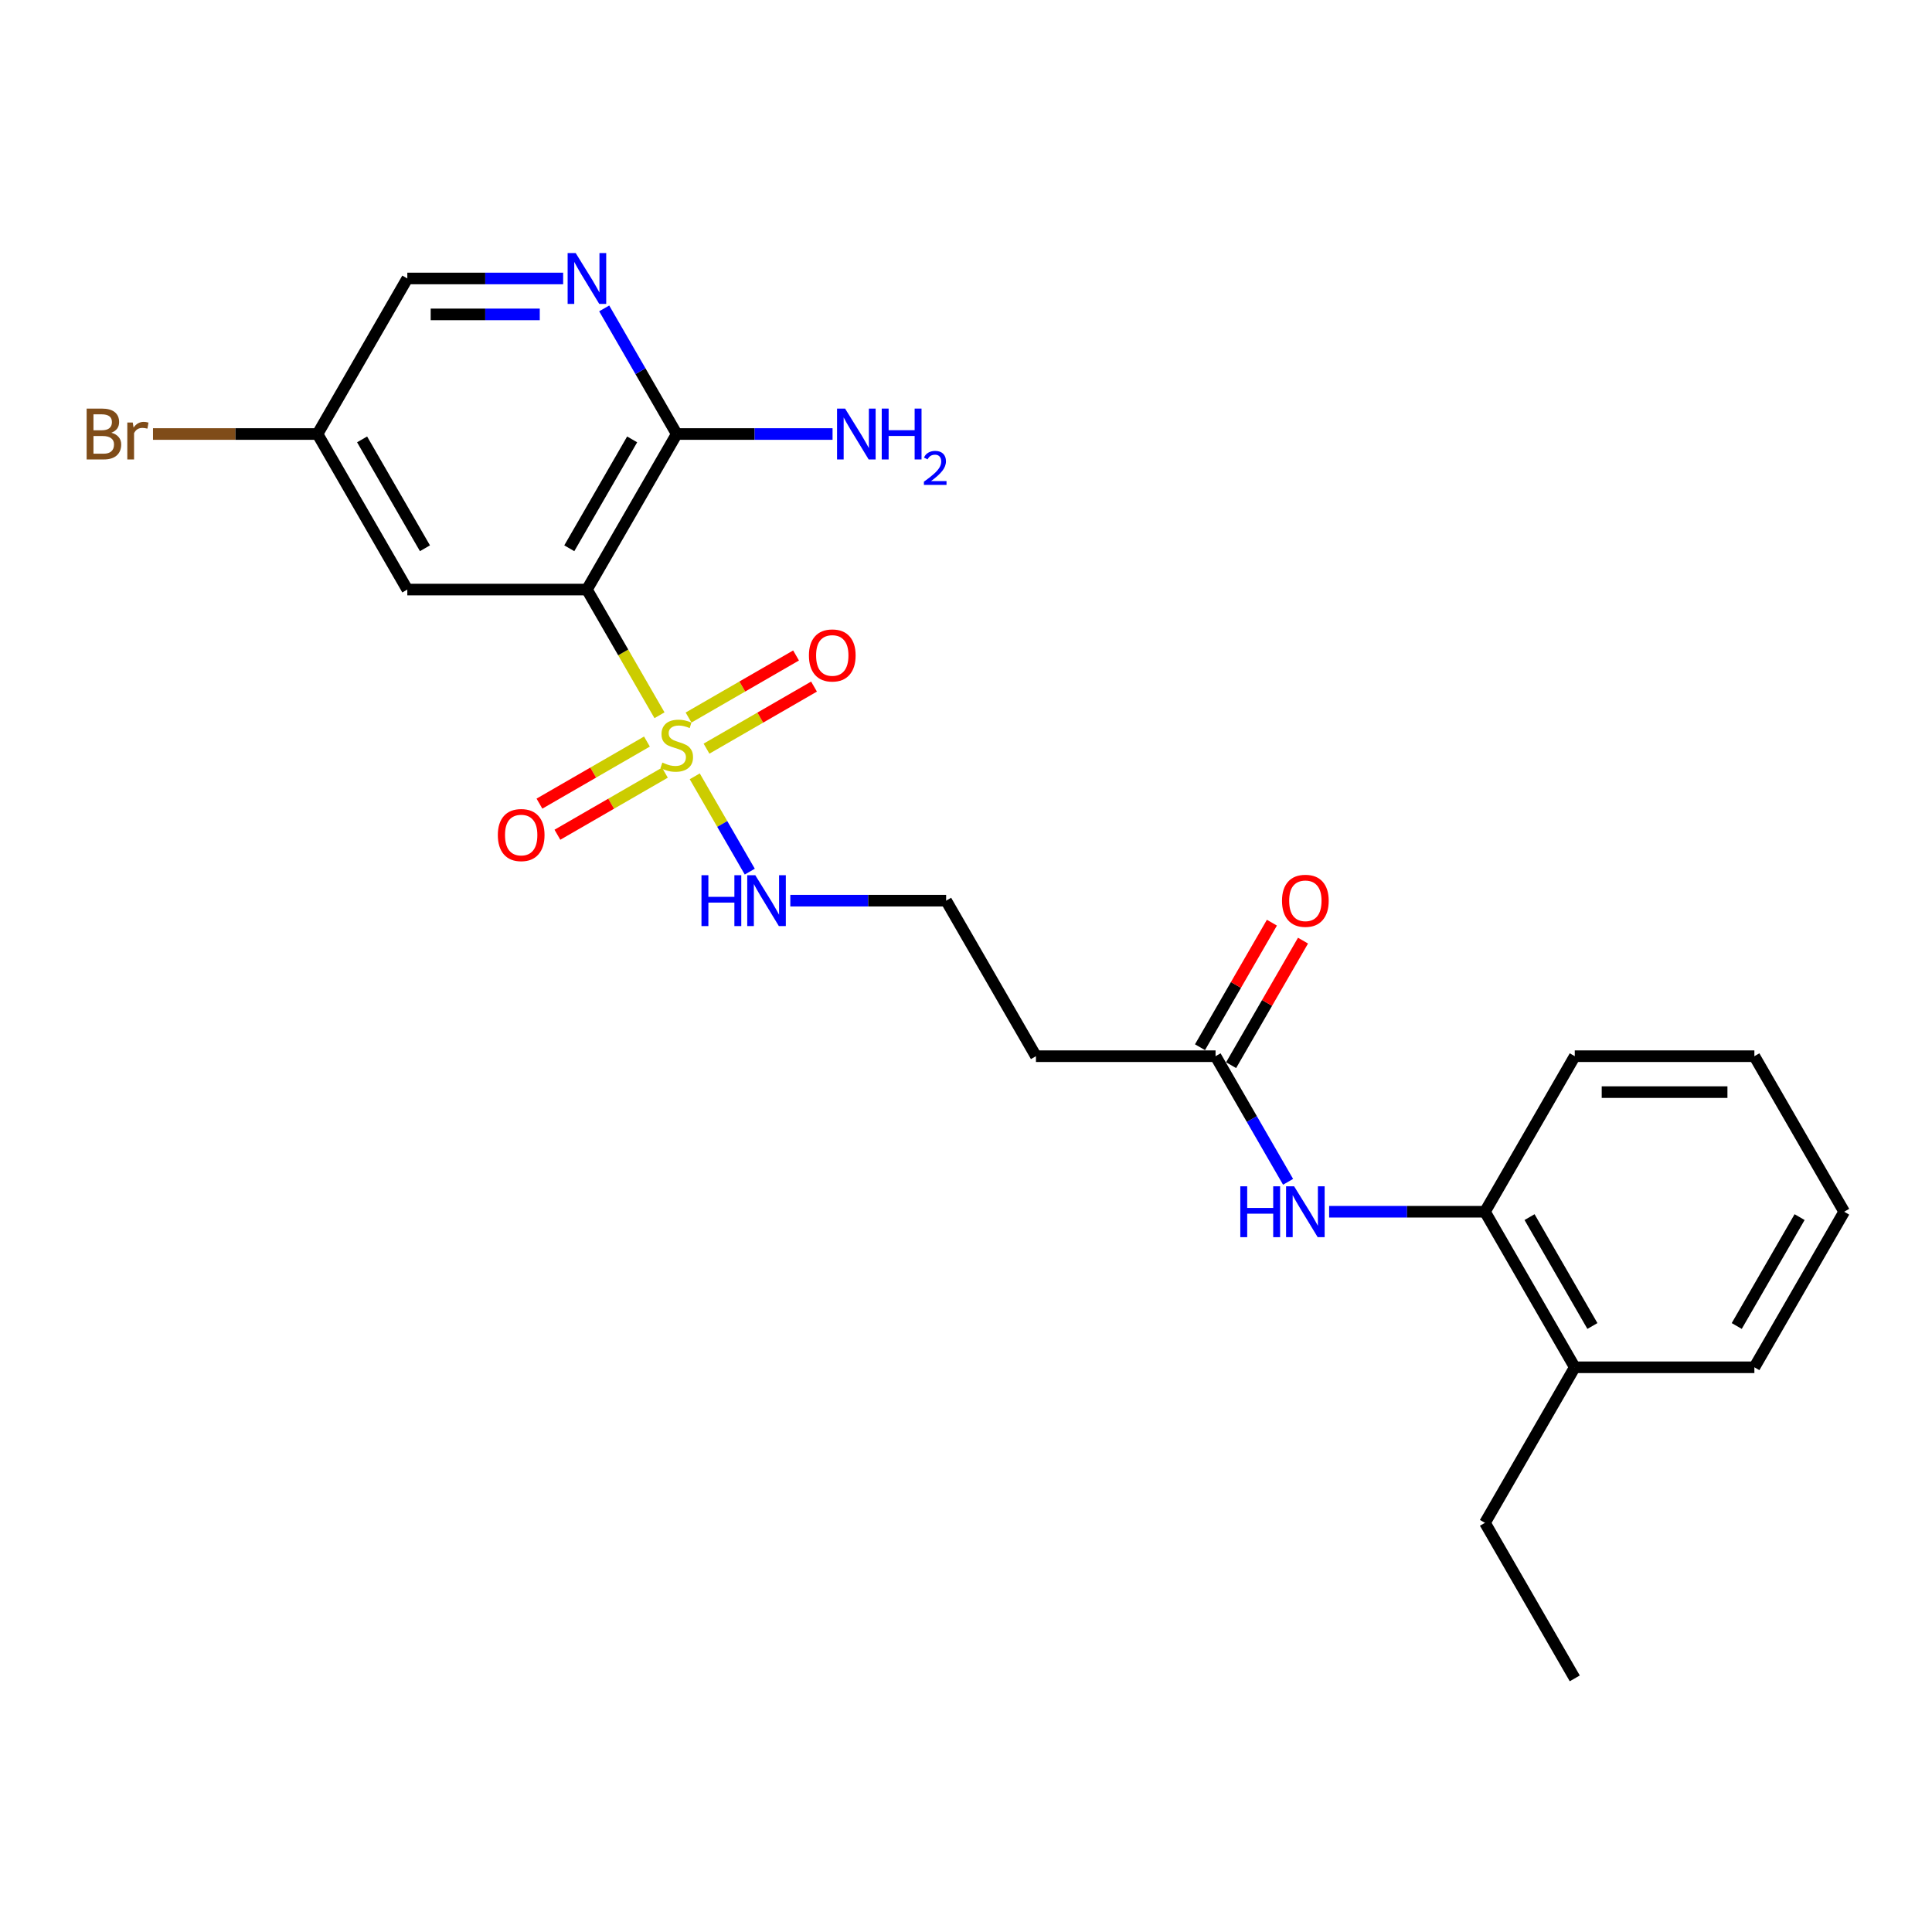 <?xml version='1.0' encoding='iso-8859-1'?>
<svg version='1.1' baseProfile='full'
              xmlns='http://www.w3.org/2000/svg'
                      xmlns:rdkit='http://www.rdkit.org/xml'
                      xmlns:xlink='http://www.w3.org/1999/xlink'
                  xml:space='preserve'
width='1000px' height='1000px' viewBox='0 0 1000 1000'>
<!-- END OF HEADER -->
<rect style='opacity:1.0;fill:#FFFFFF;stroke:none' width='1000' height='1000' x='0' y='0'> </rect>
<path class='bond-0' d='M 341.353,370.216 L 322.573,337.686' style='fill:none;fill-rule:evenodd;stroke:#CCCC00;stroke-width:6px;stroke-linecap:butt;stroke-linejoin:miter;stroke-opacity:1' />
<path class='bond-0' d='M 322.573,337.686 L 303.792,305.156' style='fill:none;fill-rule:evenodd;stroke:#000000;stroke-width:6px;stroke-linecap:butt;stroke-linejoin:miter;stroke-opacity:1' />
<path class='bond-6' d='M 334.86,383.831 L 307.038,399.894' style='fill:none;fill-rule:evenodd;stroke:#CCCC00;stroke-width:6px;stroke-linecap:butt;stroke-linejoin:miter;stroke-opacity:1' />
<path class='bond-6' d='M 307.038,399.894 L 279.215,415.958' style='fill:none;fill-rule:evenodd;stroke:#FF0000;stroke-width:6px;stroke-linecap:butt;stroke-linejoin:miter;stroke-opacity:1' />
<path class='bond-6' d='M 344.157,399.933 L 316.334,415.996' style='fill:none;fill-rule:evenodd;stroke:#CCCC00;stroke-width:6px;stroke-linecap:butt;stroke-linejoin:miter;stroke-opacity:1' />
<path class='bond-6' d='M 316.334,415.996 L 288.511,432.06' style='fill:none;fill-rule:evenodd;stroke:#FF0000;stroke-width:6px;stroke-linecap:butt;stroke-linejoin:miter;stroke-opacity:1' />
<path class='bond-7' d='M 365.688,387.502 L 393.51,371.438' style='fill:none;fill-rule:evenodd;stroke:#CCCC00;stroke-width:6px;stroke-linecap:butt;stroke-linejoin:miter;stroke-opacity:1' />
<path class='bond-7' d='M 393.51,371.438 L 421.333,355.375' style='fill:none;fill-rule:evenodd;stroke:#FF0000;stroke-width:6px;stroke-linecap:butt;stroke-linejoin:miter;stroke-opacity:1' />
<path class='bond-7' d='M 356.391,371.4 L 384.214,355.336' style='fill:none;fill-rule:evenodd;stroke:#CCCC00;stroke-width:6px;stroke-linecap:butt;stroke-linejoin:miter;stroke-opacity:1' />
<path class='bond-7' d='M 384.214,355.336 L 412.037,339.273' style='fill:none;fill-rule:evenodd;stroke:#FF0000;stroke-width:6px;stroke-linecap:butt;stroke-linejoin:miter;stroke-opacity:1' />
<path class='bond-9' d='M 359.602,401.824 L 373.843,426.489' style='fill:none;fill-rule:evenodd;stroke:#CCCC00;stroke-width:6px;stroke-linecap:butt;stroke-linejoin:miter;stroke-opacity:1' />
<path class='bond-9' d='M 373.843,426.489 L 388.084,451.155' style='fill:none;fill-rule:evenodd;stroke:#0000FF;stroke-width:6px;stroke-linecap:butt;stroke-linejoin:miter;stroke-opacity:1' />
<path class='bond-1' d='M 303.792,305.156 L 350.274,224.647' style='fill:none;fill-rule:evenodd;stroke:#000000;stroke-width:6px;stroke-linecap:butt;stroke-linejoin:miter;stroke-opacity:1' />
<path class='bond-1' d='M 294.662,283.784 L 327.2,227.427' style='fill:none;fill-rule:evenodd;stroke:#000000;stroke-width:6px;stroke-linecap:butt;stroke-linejoin:miter;stroke-opacity:1' />
<path class='bond-3' d='M 303.792,305.156 L 210.827,305.156' style='fill:none;fill-rule:evenodd;stroke:#000000;stroke-width:6px;stroke-linecap:butt;stroke-linejoin:miter;stroke-opacity:1' />
<path class='bond-2' d='M 350.274,224.647 L 331.504,192.136' style='fill:none;fill-rule:evenodd;stroke:#000000;stroke-width:6px;stroke-linecap:butt;stroke-linejoin:miter;stroke-opacity:1' />
<path class='bond-2' d='M 331.504,192.136 L 312.734,159.625' style='fill:none;fill-rule:evenodd;stroke:#0000FF;stroke-width:6px;stroke-linecap:butt;stroke-linejoin:miter;stroke-opacity:1' />
<path class='bond-15' d='M 350.274,224.647 L 390.602,224.647' style='fill:none;fill-rule:evenodd;stroke:#000000;stroke-width:6px;stroke-linecap:butt;stroke-linejoin:miter;stroke-opacity:1' />
<path class='bond-15' d='M 390.602,224.647 L 430.93,224.647' style='fill:none;fill-rule:evenodd;stroke:#0000FF;stroke-width:6px;stroke-linecap:butt;stroke-linejoin:miter;stroke-opacity:1' />
<path class='bond-24' d='M 291.483,144.137 L 251.155,144.137' style='fill:none;fill-rule:evenodd;stroke:#0000FF;stroke-width:6px;stroke-linecap:butt;stroke-linejoin:miter;stroke-opacity:1' />
<path class='bond-24' d='M 251.155,144.137 L 210.827,144.137' style='fill:none;fill-rule:evenodd;stroke:#000000;stroke-width:6px;stroke-linecap:butt;stroke-linejoin:miter;stroke-opacity:1' />
<path class='bond-24' d='M 279.385,162.73 L 251.155,162.73' style='fill:none;fill-rule:evenodd;stroke:#0000FF;stroke-width:6px;stroke-linecap:butt;stroke-linejoin:miter;stroke-opacity:1' />
<path class='bond-24' d='M 251.155,162.73 L 222.925,162.73' style='fill:none;fill-rule:evenodd;stroke:#000000;stroke-width:6px;stroke-linecap:butt;stroke-linejoin:miter;stroke-opacity:1' />
<path class='bond-13' d='M 210.827,305.156 L 164.344,224.647' style='fill:none;fill-rule:evenodd;stroke:#000000;stroke-width:6px;stroke-linecap:butt;stroke-linejoin:miter;stroke-opacity:1' />
<path class='bond-13' d='M 219.956,283.784 L 187.419,227.427' style='fill:none;fill-rule:evenodd;stroke:#000000;stroke-width:6px;stroke-linecap:butt;stroke-linejoin:miter;stroke-opacity:1' />
<path class='bond-4' d='M 666.709,611.708 L 647.939,579.197' style='fill:none;fill-rule:evenodd;stroke:#0000FF;stroke-width:6px;stroke-linecap:butt;stroke-linejoin:miter;stroke-opacity:1' />
<path class='bond-4' d='M 647.939,579.197 L 629.169,546.686' style='fill:none;fill-rule:evenodd;stroke:#000000;stroke-width:6px;stroke-linecap:butt;stroke-linejoin:miter;stroke-opacity:1' />
<path class='bond-8' d='M 687.959,627.196 L 728.288,627.196' style='fill:none;fill-rule:evenodd;stroke:#0000FF;stroke-width:6px;stroke-linecap:butt;stroke-linejoin:miter;stroke-opacity:1' />
<path class='bond-8' d='M 728.288,627.196 L 768.616,627.196' style='fill:none;fill-rule:evenodd;stroke:#000000;stroke-width:6px;stroke-linecap:butt;stroke-linejoin:miter;stroke-opacity:1' />
<path class='bond-5' d='M 629.169,546.686 L 536.204,546.686' style='fill:none;fill-rule:evenodd;stroke:#000000;stroke-width:6px;stroke-linecap:butt;stroke-linejoin:miter;stroke-opacity:1' />
<path class='bond-11' d='M 637.22,551.334 L 655.829,519.102' style='fill:none;fill-rule:evenodd;stroke:#000000;stroke-width:6px;stroke-linecap:butt;stroke-linejoin:miter;stroke-opacity:1' />
<path class='bond-11' d='M 655.829,519.102 L 674.438,486.87' style='fill:none;fill-rule:evenodd;stroke:#FF0000;stroke-width:6px;stroke-linecap:butt;stroke-linejoin:miter;stroke-opacity:1' />
<path class='bond-11' d='M 621.118,542.038 L 639.727,509.806' style='fill:none;fill-rule:evenodd;stroke:#000000;stroke-width:6px;stroke-linecap:butt;stroke-linejoin:miter;stroke-opacity:1' />
<path class='bond-11' d='M 639.727,509.806 L 658.336,477.574' style='fill:none;fill-rule:evenodd;stroke:#FF0000;stroke-width:6px;stroke-linecap:butt;stroke-linejoin:miter;stroke-opacity:1' />
<path class='bond-12' d='M 768.616,627.196 L 815.098,707.706' style='fill:none;fill-rule:evenodd;stroke:#000000;stroke-width:6px;stroke-linecap:butt;stroke-linejoin:miter;stroke-opacity:1' />
<path class='bond-12' d='M 791.69,629.976 L 824.228,686.333' style='fill:none;fill-rule:evenodd;stroke:#000000;stroke-width:6px;stroke-linecap:butt;stroke-linejoin:miter;stroke-opacity:1' />
<path class='bond-18' d='M 768.616,627.196 L 815.098,546.686' style='fill:none;fill-rule:evenodd;stroke:#000000;stroke-width:6px;stroke-linecap:butt;stroke-linejoin:miter;stroke-opacity:1' />
<path class='bond-16' d='M 409.065,466.176 L 449.393,466.176' style='fill:none;fill-rule:evenodd;stroke:#0000FF;stroke-width:6px;stroke-linecap:butt;stroke-linejoin:miter;stroke-opacity:1' />
<path class='bond-16' d='M 449.393,466.176 L 489.721,466.176' style='fill:none;fill-rule:evenodd;stroke:#000000;stroke-width:6px;stroke-linecap:butt;stroke-linejoin:miter;stroke-opacity:1' />
<path class='bond-10' d='M 536.204,546.686 L 489.721,466.176' style='fill:none;fill-rule:evenodd;stroke:#000000;stroke-width:6px;stroke-linecap:butt;stroke-linejoin:miter;stroke-opacity:1' />
<path class='bond-19' d='M 815.098,707.706 L 768.616,788.216' style='fill:none;fill-rule:evenodd;stroke:#000000;stroke-width:6px;stroke-linecap:butt;stroke-linejoin:miter;stroke-opacity:1' />
<path class='bond-20' d='M 815.098,707.706 L 908.063,707.706' style='fill:none;fill-rule:evenodd;stroke:#000000;stroke-width:6px;stroke-linecap:butt;stroke-linejoin:miter;stroke-opacity:1' />
<path class='bond-14' d='M 164.344,224.647 L 210.827,144.137' style='fill:none;fill-rule:evenodd;stroke:#000000;stroke-width:6px;stroke-linecap:butt;stroke-linejoin:miter;stroke-opacity:1' />
<path class='bond-17' d='M 164.344,224.647 L 121.766,224.647' style='fill:none;fill-rule:evenodd;stroke:#000000;stroke-width:6px;stroke-linecap:butt;stroke-linejoin:miter;stroke-opacity:1' />
<path class='bond-17' d='M 121.766,224.647 L 79.189,224.647' style='fill:none;fill-rule:evenodd;stroke:#7F4C19;stroke-width:6px;stroke-linecap:butt;stroke-linejoin:miter;stroke-opacity:1' />
<path class='bond-22' d='M 815.098,546.686 L 908.063,546.686' style='fill:none;fill-rule:evenodd;stroke:#000000;stroke-width:6px;stroke-linecap:butt;stroke-linejoin:miter;stroke-opacity:1' />
<path class='bond-22' d='M 829.043,565.279 L 894.118,565.279' style='fill:none;fill-rule:evenodd;stroke:#000000;stroke-width:6px;stroke-linecap:butt;stroke-linejoin:miter;stroke-opacity:1' />
<path class='bond-21' d='M 768.616,788.216 L 815.098,868.726' style='fill:none;fill-rule:evenodd;stroke:#000000;stroke-width:6px;stroke-linecap:butt;stroke-linejoin:miter;stroke-opacity:1' />
<path class='bond-25' d='M 908.063,707.706 L 954.545,627.196' style='fill:none;fill-rule:evenodd;stroke:#000000;stroke-width:6px;stroke-linecap:butt;stroke-linejoin:miter;stroke-opacity:1' />
<path class='bond-25' d='M 898.933,686.333 L 931.471,629.976' style='fill:none;fill-rule:evenodd;stroke:#000000;stroke-width:6px;stroke-linecap:butt;stroke-linejoin:miter;stroke-opacity:1' />
<path class='bond-23' d='M 908.063,546.686 L 954.545,627.196' style='fill:none;fill-rule:evenodd;stroke:#000000;stroke-width:6px;stroke-linecap:butt;stroke-linejoin:miter;stroke-opacity:1' />
<path  class='atom-0' d='M 342.837 394.703
Q 343.134 394.814, 344.361 395.335
Q 345.589 395.855, 346.927 396.19
Q 348.303 396.488, 349.642 396.488
Q 352.133 396.488, 353.584 395.298
Q 355.034 394.07, 355.034 391.951
Q 355.034 390.501, 354.29 389.608
Q 353.584 388.716, 352.468 388.232
Q 351.352 387.749, 349.493 387.191
Q 347.15 386.484, 345.737 385.815
Q 344.361 385.146, 343.357 383.733
Q 342.391 382.32, 342.391 379.94
Q 342.391 376.63, 344.622 374.585
Q 346.89 372.54, 351.352 372.54
Q 354.402 372.54, 357.86 373.99
L 357.005 376.853
Q 353.844 375.552, 351.464 375.552
Q 348.898 375.552, 347.485 376.63
Q 346.072 377.671, 346.109 379.494
Q 346.109 380.907, 346.816 381.762
Q 347.559 382.617, 348.601 383.101
Q 349.679 383.584, 351.464 384.142
Q 353.844 384.885, 355.257 385.629
Q 356.67 386.373, 357.674 387.898
Q 358.715 389.385, 358.715 391.951
Q 358.715 395.595, 356.261 397.566
Q 353.844 399.5, 349.791 399.5
Q 347.448 399.5, 345.663 398.979
Q 343.915 398.496, 341.833 397.64
L 342.837 394.703
' fill='#CCCC00'/>
<path  class='atom-3' d='M 297.972 130.973
L 306.599 144.918
Q 307.454 146.293, 308.83 148.785
Q 310.206 151.276, 310.281 151.425
L 310.281 130.973
L 313.776 130.973
L 313.776 157.3
L 310.169 157.3
L 300.91 142.054
Q 299.831 140.269, 298.679 138.224
Q 297.563 136.179, 297.228 135.547
L 297.228 157.3
L 293.807 157.3
L 293.807 130.973
L 297.972 130.973
' fill='#0000FF'/>
<path  class='atom-5' d='M 641.979 614.032
L 645.549 614.032
L 645.549 625.225
L 659.01 625.225
L 659.01 614.032
L 662.58 614.032
L 662.58 640.36
L 659.01 640.36
L 659.01 628.2
L 645.549 628.2
L 645.549 640.36
L 641.979 640.36
L 641.979 614.032
' fill='#0000FF'/>
<path  class='atom-5' d='M 669.831 614.032
L 678.458 627.977
Q 679.314 629.353, 680.69 631.844
Q 682.066 634.336, 682.14 634.485
L 682.14 614.032
L 685.635 614.032
L 685.635 640.36
L 682.028 640.36
L 672.769 625.114
Q 671.691 623.329, 670.538 621.284
Q 669.422 619.238, 669.088 618.606
L 669.088 640.36
L 665.667 640.36
L 665.667 614.032
L 669.831 614.032
' fill='#0000FF'/>
<path  class='atom-7' d='M 257.679 432.223
Q 257.679 425.902, 260.802 422.369
Q 263.926 418.836, 269.764 418.836
Q 275.602 418.836, 278.726 422.369
Q 281.85 425.902, 281.85 432.223
Q 281.85 438.619, 278.689 442.263
Q 275.528 445.87, 269.764 445.87
Q 263.963 445.87, 260.802 442.263
Q 257.679 438.656, 257.679 432.223
M 269.764 442.896
Q 273.78 442.896, 275.937 440.218
Q 278.131 437.504, 278.131 432.223
Q 278.131 427.054, 275.937 424.451
Q 273.78 421.811, 269.764 421.811
Q 265.748 421.811, 263.554 424.414
Q 261.397 427.017, 261.397 432.223
Q 261.397 437.541, 263.554 440.218
Q 265.748 442.896, 269.764 442.896
' fill='#FF0000'/>
<path  class='atom-8' d='M 418.698 339.258
Q 418.698 332.937, 421.822 329.404
Q 424.946 325.871, 430.784 325.871
Q 436.622 325.871, 439.746 329.404
Q 442.869 332.937, 442.869 339.258
Q 442.869 345.654, 439.709 349.299
Q 436.548 352.906, 430.784 352.906
Q 424.983 352.906, 421.822 349.299
Q 418.698 345.692, 418.698 339.258
M 430.784 349.931
Q 434.8 349.931, 436.957 347.253
Q 439.151 344.539, 439.151 339.258
Q 439.151 334.09, 436.957 331.486
Q 434.8 328.846, 430.784 328.846
Q 426.768 328.846, 424.574 331.449
Q 422.417 334.052, 422.417 339.258
Q 422.417 344.576, 424.574 347.253
Q 426.768 349.931, 430.784 349.931
' fill='#FF0000'/>
<path  class='atom-10' d='M 363.085 453.012
L 366.654 453.012
L 366.654 464.205
L 380.116 464.205
L 380.116 453.012
L 383.686 453.012
L 383.686 479.34
L 380.116 479.34
L 380.116 467.18
L 366.654 467.18
L 366.654 479.34
L 363.085 479.34
L 363.085 453.012
' fill='#0000FF'/>
<path  class='atom-10' d='M 390.937 453.012
L 399.564 466.957
Q 400.419 468.333, 401.795 470.825
Q 403.171 473.316, 403.245 473.465
L 403.245 453.012
L 406.741 453.012
L 406.741 479.34
L 403.134 479.34
L 393.875 464.094
Q 392.796 462.309, 391.643 460.264
Q 390.528 458.219, 390.193 457.586
L 390.193 479.34
L 386.772 479.34
L 386.772 453.012
L 390.937 453.012
' fill='#0000FF'/>
<path  class='atom-12' d='M 663.566 466.251
Q 663.566 459.929, 666.689 456.396
Q 669.813 452.864, 675.651 452.864
Q 681.489 452.864, 684.613 456.396
Q 687.736 459.929, 687.736 466.251
Q 687.736 472.647, 684.576 476.291
Q 681.415 479.898, 675.651 479.898
Q 669.85 479.898, 666.689 476.291
Q 663.566 472.684, 663.566 466.251
M 675.651 476.923
Q 679.667 476.923, 681.824 474.246
Q 684.018 471.531, 684.018 466.251
Q 684.018 461.082, 681.824 458.479
Q 679.667 455.839, 675.651 455.839
Q 671.635 455.839, 669.441 458.442
Q 667.284 461.045, 667.284 466.251
Q 667.284 471.568, 669.441 474.246
Q 671.635 476.923, 675.651 476.923
' fill='#FF0000'/>
<path  class='atom-16' d='M 437.419 211.483
L 446.046 225.427
Q 446.902 226.803, 448.278 229.295
Q 449.653 231.786, 449.728 231.935
L 449.728 211.483
L 453.223 211.483
L 453.223 237.81
L 449.616 237.81
L 440.357 222.564
Q 439.279 220.779, 438.126 218.734
Q 437.01 216.689, 436.676 216.057
L 436.676 237.81
L 433.254 237.81
L 433.254 211.483
L 437.419 211.483
' fill='#0000FF'/>
<path  class='atom-16' d='M 456.384 211.483
L 459.954 211.483
L 459.954 222.676
L 473.415 222.676
L 473.415 211.483
L 476.985 211.483
L 476.985 237.81
L 473.415 237.81
L 473.415 225.651
L 459.954 225.651
L 459.954 237.81
L 456.384 237.81
L 456.384 211.483
' fill='#0000FF'/>
<path  class='atom-16' d='M 478.261 236.887
Q 478.899 235.242, 480.421 234.334
Q 481.943 233.402, 484.053 233.402
Q 486.679 233.402, 488.152 234.825
Q 489.625 236.249, 489.625 238.776
Q 489.625 241.353, 487.71 243.759
Q 485.82 246.164, 481.894 249.011
L 489.919 249.011
L 489.919 250.974
L 478.212 250.974
L 478.212 249.33
Q 481.452 247.023, 483.366 245.305
Q 485.305 243.587, 486.238 242.041
Q 487.17 240.494, 487.17 238.899
Q 487.17 237.23, 486.336 236.298
Q 485.501 235.365, 484.053 235.365
Q 482.654 235.365, 481.722 235.93
Q 480.789 236.494, 480.127 237.746
L 478.261 236.887
' fill='#0000FF'/>
<path  class='atom-18' d='M 57.639 223.977
Q 60.168 224.684, 61.432 226.246
Q 62.734 227.77, 62.734 230.039
Q 62.734 233.683, 60.391 235.765
Q 58.086 237.81, 53.698 237.81
L 44.847 237.81
L 44.847 211.483
L 52.619 211.483
Q 57.119 211.483, 59.387 213.305
Q 61.655 215.127, 61.655 218.474
Q 61.655 222.453, 57.639 223.977
M 48.38 214.458
L 48.38 222.713
L 52.619 222.713
Q 55.222 222.713, 56.561 221.672
Q 57.937 220.593, 57.937 218.474
Q 57.937 214.458, 52.619 214.458
L 48.38 214.458
M 53.698 234.836
Q 56.263 234.836, 57.639 233.608
Q 59.015 232.381, 59.015 230.039
Q 59.015 227.882, 57.49 226.803
Q 56.003 225.688, 53.14 225.688
L 48.38 225.688
L 48.38 234.836
L 53.698 234.836
' fill='#7F4C19'/>
<path  class='atom-18' d='M 68.721 218.697
L 69.13 221.337
Q 71.138 218.362, 74.41 218.362
Q 75.451 218.362, 76.864 218.734
L 76.307 221.858
Q 74.708 221.486, 73.815 221.486
Q 72.253 221.486, 71.212 222.118
Q 70.208 222.713, 69.39 224.163
L 69.39 237.81
L 65.894 237.81
L 65.894 218.697
L 68.721 218.697
' fill='#7F4C19'/>
</svg>
